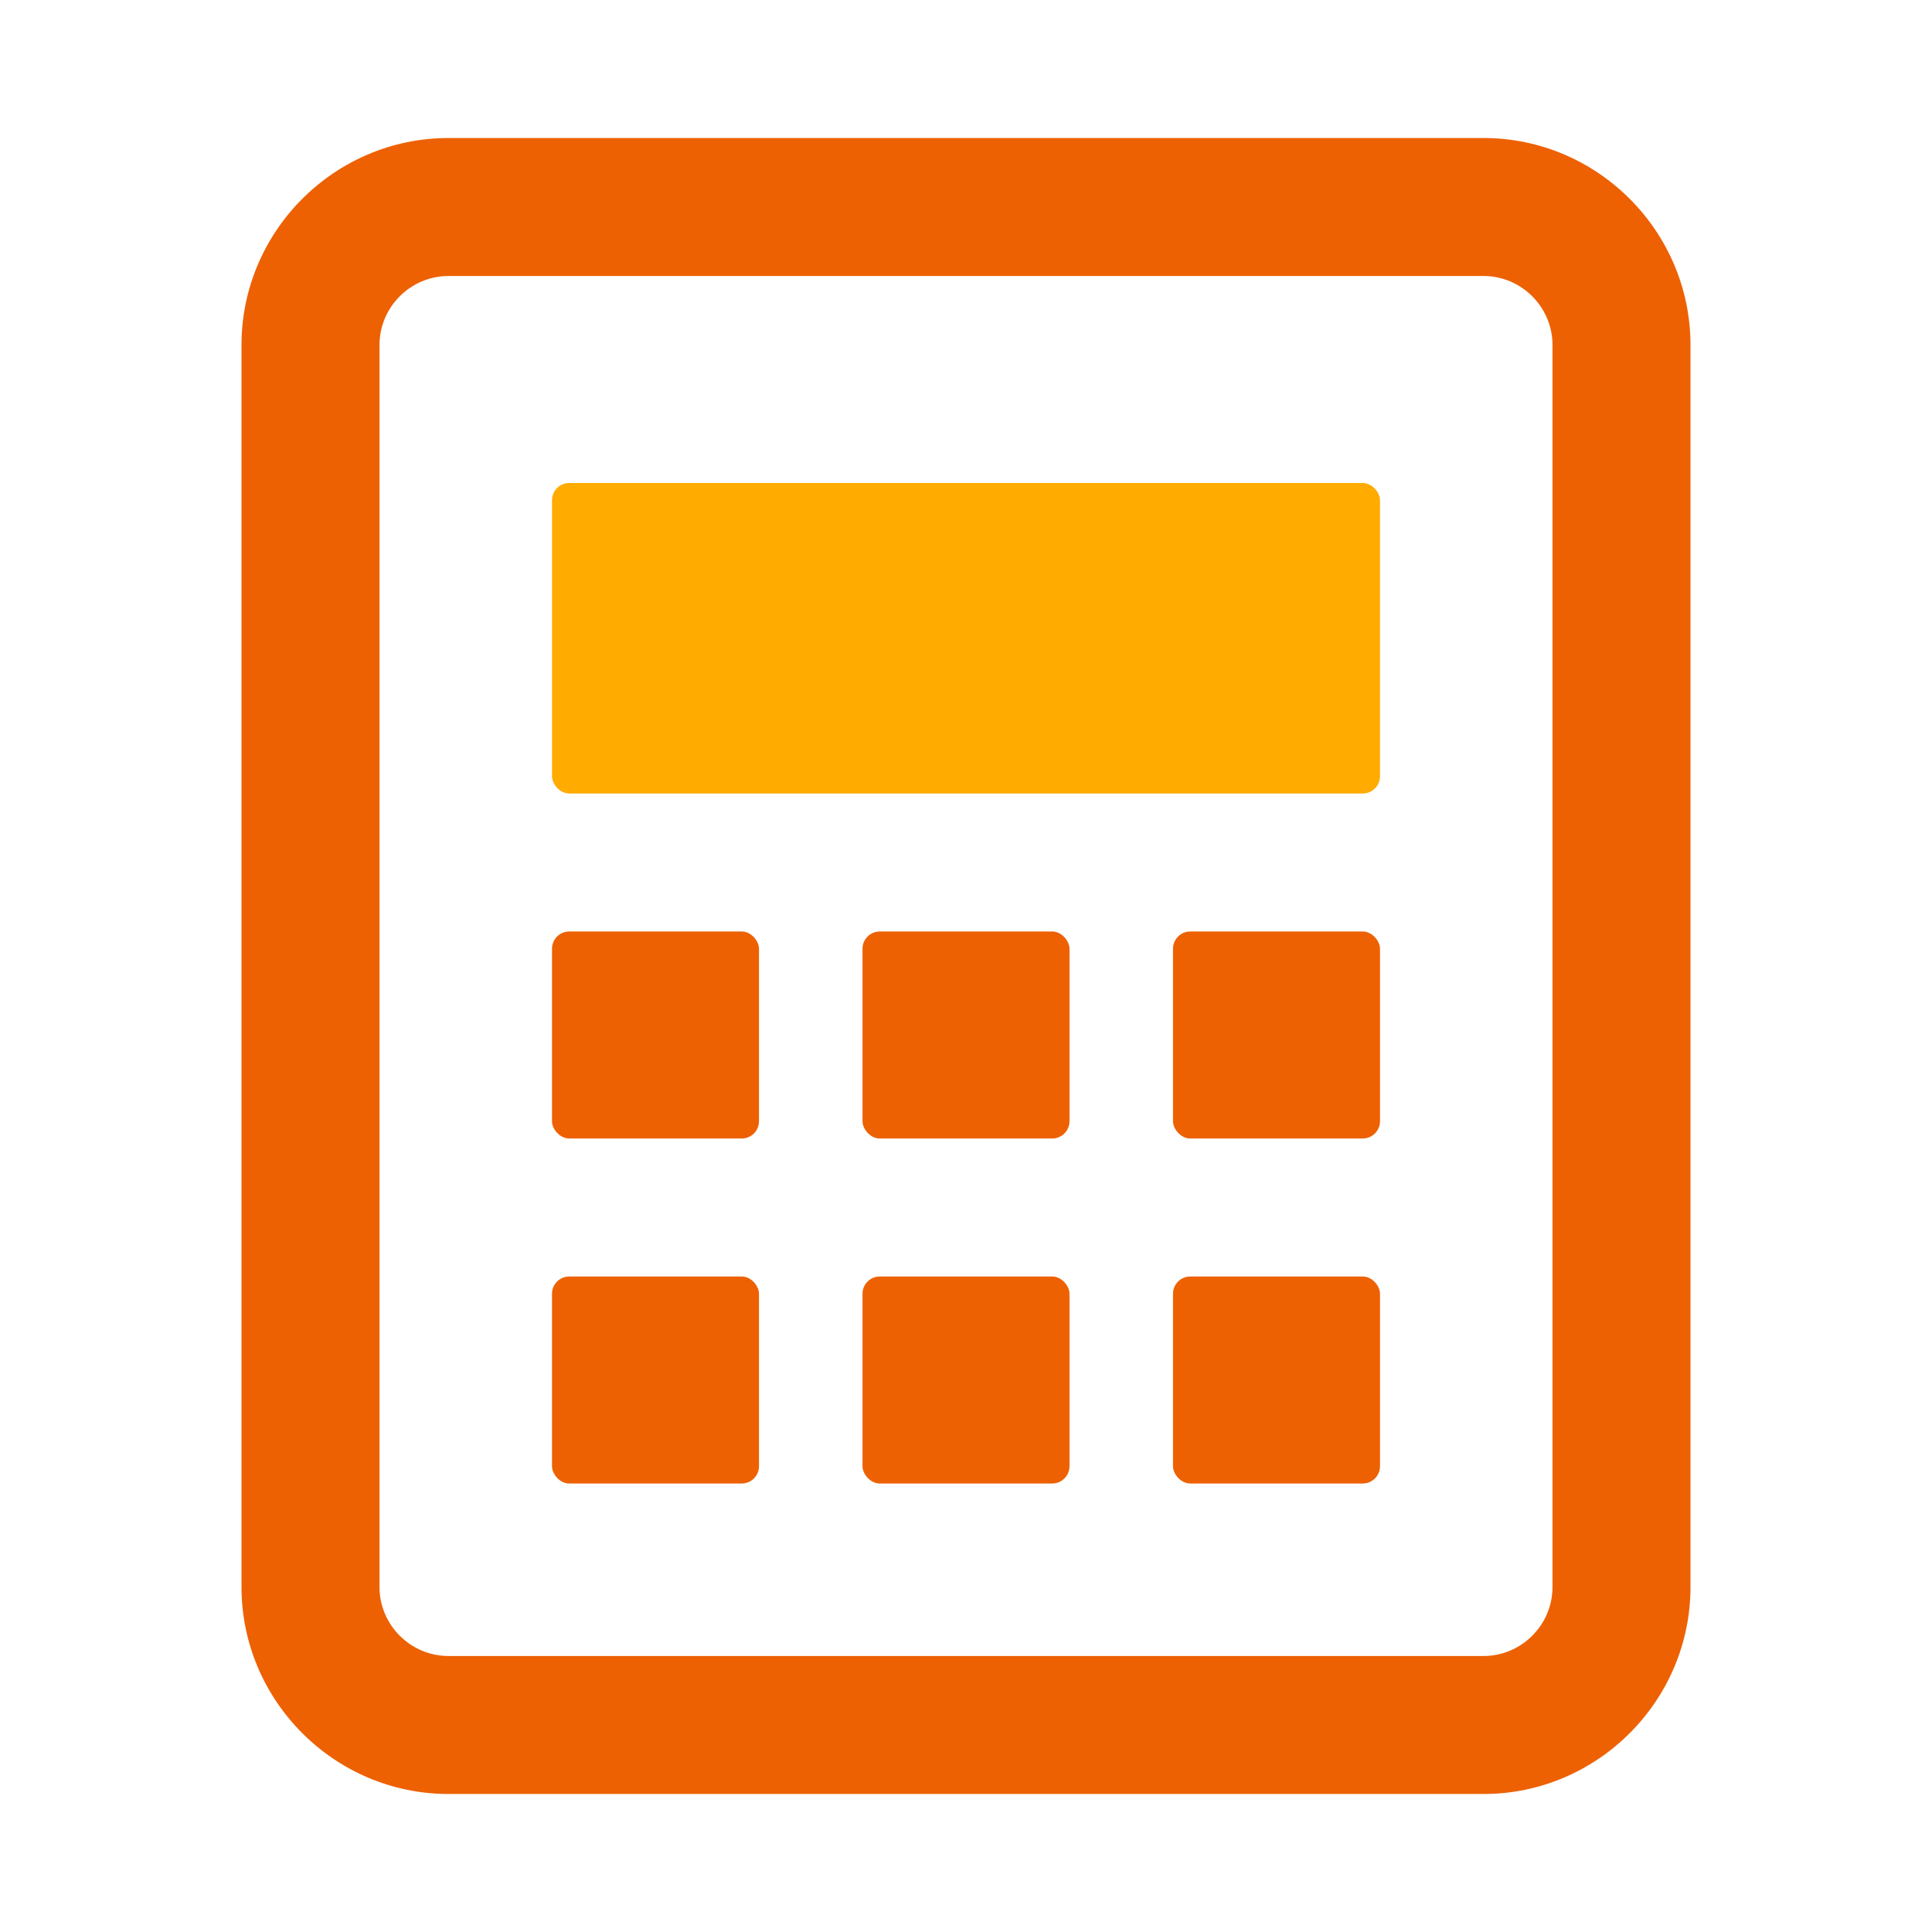 <svg xmlns="http://www.w3.org/2000/svg" width="56" height="56" viewBox="0 0 56 56">
	<style>@media(forced-colors:active){@media(prefers-color-scheme:dark){[fill]:not([fill="none"]){fill:#fff!important}}@media(prefers-color-scheme:light){[fill]:not([fill="none"]){fill:#000!important}}}</style>
	<g fill="#ed6103">
		<path d="m43,52H13c-3.3,0-6-2.7-6-6V10c0-3.3,2.7-6,6-6h30c3.3,0,6,2.7,6,6v36c0,3.3-2.7,6-6,6Zm0-44H13c-1.1,0-2,.9-2,2v36c0,1.1.9,2,2,2h30c1.1,0,2-.9,2-2V10c0-1.1-.9-2-2-2Z"/>
		<rect x="16" y="27" width="6" height="6" rx=".5" ry=".5"/>
		<rect x="25" y="27" width="6" height="6" rx=".5" ry=".5"/>
		<rect x="34" y="27" width="6" height="6" rx=".5" ry=".5"/>
		<rect x="16" y="37" width="6" height="6" rx=".5" ry=".5"/>
		<rect x="25" y="37" width="6" height="6" rx=".5" ry=".5"/>
		<rect x="34" y="37" width="6" height="6" rx=".5" ry=".5"/>
	</g>
	<rect x="16" y="14" width="24" height="9" rx=".5" ry=".5" fill="#ffab00"/>
</svg>
